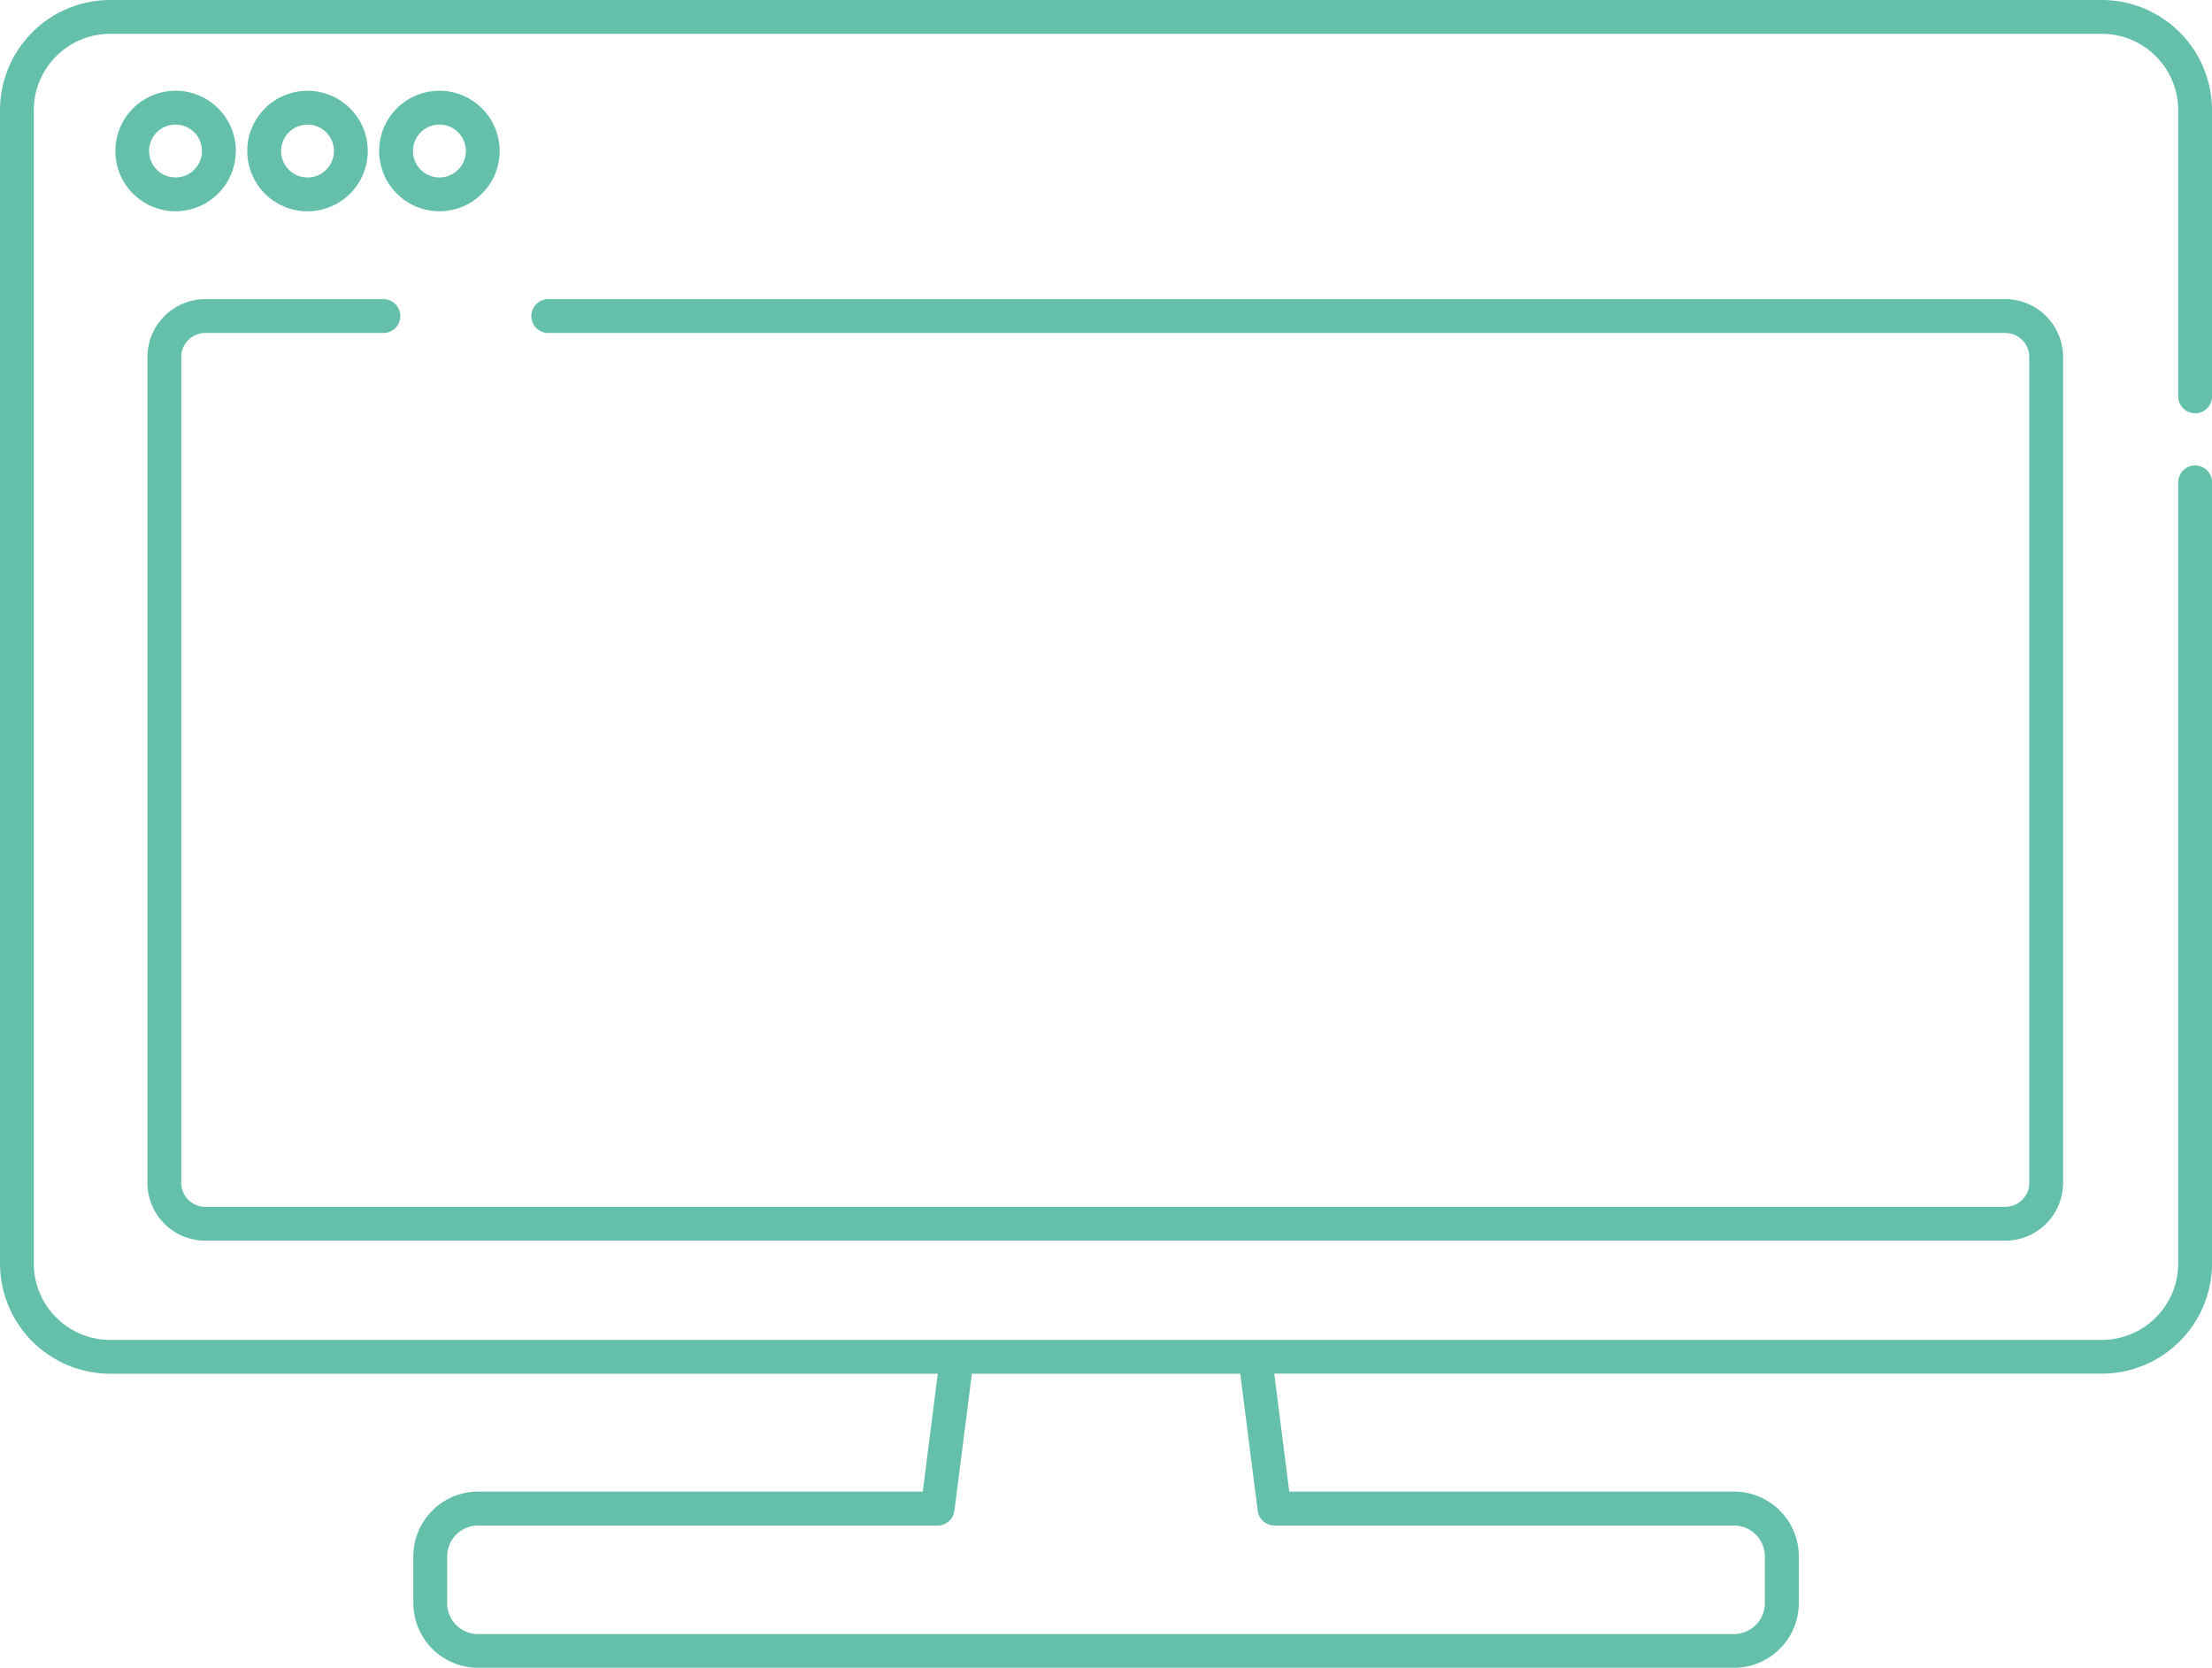 <svg xmlns="http://www.w3.org/2000/svg" xmlns:xlink="http://www.w3.org/1999/xlink" width="63.329" height="47.746" viewBox="0 0 63.329 47.746">
  <defs>
    <clipPath id="clip-path">
      <rect id="長方形_1706" data-name="長方形 1706" width="63.329" height="47.746" transform="translate(0)" fill="#64c0ab"/>
    </clipPath>
  </defs>
  <g id="グループ_4729" data-name="グループ 4729" clip-path="url(#clip-path)">
    <path id="パス_27025" data-name="パス 27025" d="M62.845,11.831a.484.484,0,0,0,.484-.484V3.155A3.158,3.158,0,0,0,60.175,0H3.155A3.158,3.158,0,0,0,0,3.155V36.171a3.158,3.158,0,0,0,3.155,3.155H26.848L26.419,42.7H13.687a1.855,1.855,0,0,0-1.853,1.853v1.338a1.855,1.855,0,0,0,1.853,1.853H49.642A1.855,1.855,0,0,0,51.5,45.893V44.556A1.855,1.855,0,0,0,49.642,42.7H36.911l-.429-3.377H60.175a3.158,3.158,0,0,0,3.155-3.155V13.809a.484.484,0,1,0-.968,0V36.171a2.19,2.19,0,0,1-2.187,2.187H3.155A2.189,2.189,0,0,1,.968,36.171V3.155A2.189,2.189,0,0,1,3.155.968h57.02a2.19,2.19,0,0,1,2.187,2.187v8.192a.484.484,0,0,0,.484.484M27.325,43.248l.5-3.922h7.683l.5,3.922a.484.484,0,0,0,.48.423H49.642a.886.886,0,0,1,.885.885v1.338a.886.886,0,0,1-.885.885H13.687a.886.886,0,0,1-.885-.885V44.556a.886.886,0,0,1,.885-.885H26.845a.484.484,0,0,0,.48-.423" transform="translate(0)" fill="#64c0ab"/>
    <path id="パス_27026" data-name="パス 27026" d="M16.028,11.621A1.725,1.725,0,1,0,14.3,13.345a1.726,1.726,0,0,0,1.725-1.725m-2.482,0a.757.757,0,1,1,.757.757.758.758,0,0,1-.757-.757" transform="translate(-9.275 -7.297)" fill="#64c0ab"/>
    <path id="パス_27027" data-name="パス 27027" d="M30.409,11.621a1.725,1.725,0,1,0-1.725,1.725,1.726,1.726,0,0,0,1.725-1.725m-2.482,0a.757.757,0,1,1,.757.757.758.758,0,0,1-.757-.757" transform="translate(-19.88 -7.297)" fill="#64c0ab"/>
    <path id="パス_27028" data-name="パス 27028" d="M43.065,13.345a1.725,1.725,0,1,0-1.725-1.725,1.727,1.727,0,0,0,1.725,1.725m0-2.482a.757.757,0,1,1-.757.757.758.758,0,0,1,.757-.757" transform="translate(-30.485 -7.297)" fill="#64c0ab"/>
    <path id="パス_27029" data-name="パス 27029" d="M17.732,59.567H69.265a1.658,1.658,0,0,0,1.656-1.656V34.27a1.658,1.658,0,0,0-1.656-1.656H27.551a.484.484,0,1,0,0,.968H69.265a.689.689,0,0,1,.688.688V57.911a.689.689,0,0,1-.688.688H17.732a.689.689,0,0,1-.688-.688V34.27a.689.689,0,0,1,.688-.688h5.1a.484.484,0,0,0,0-.968h-5.1a1.658,1.658,0,0,0-1.656,1.656V57.911a1.658,1.658,0,0,0,1.656,1.656" transform="translate(-11.855 -24.05)" fill="#64c0ab"/>
  </g>
</svg>
